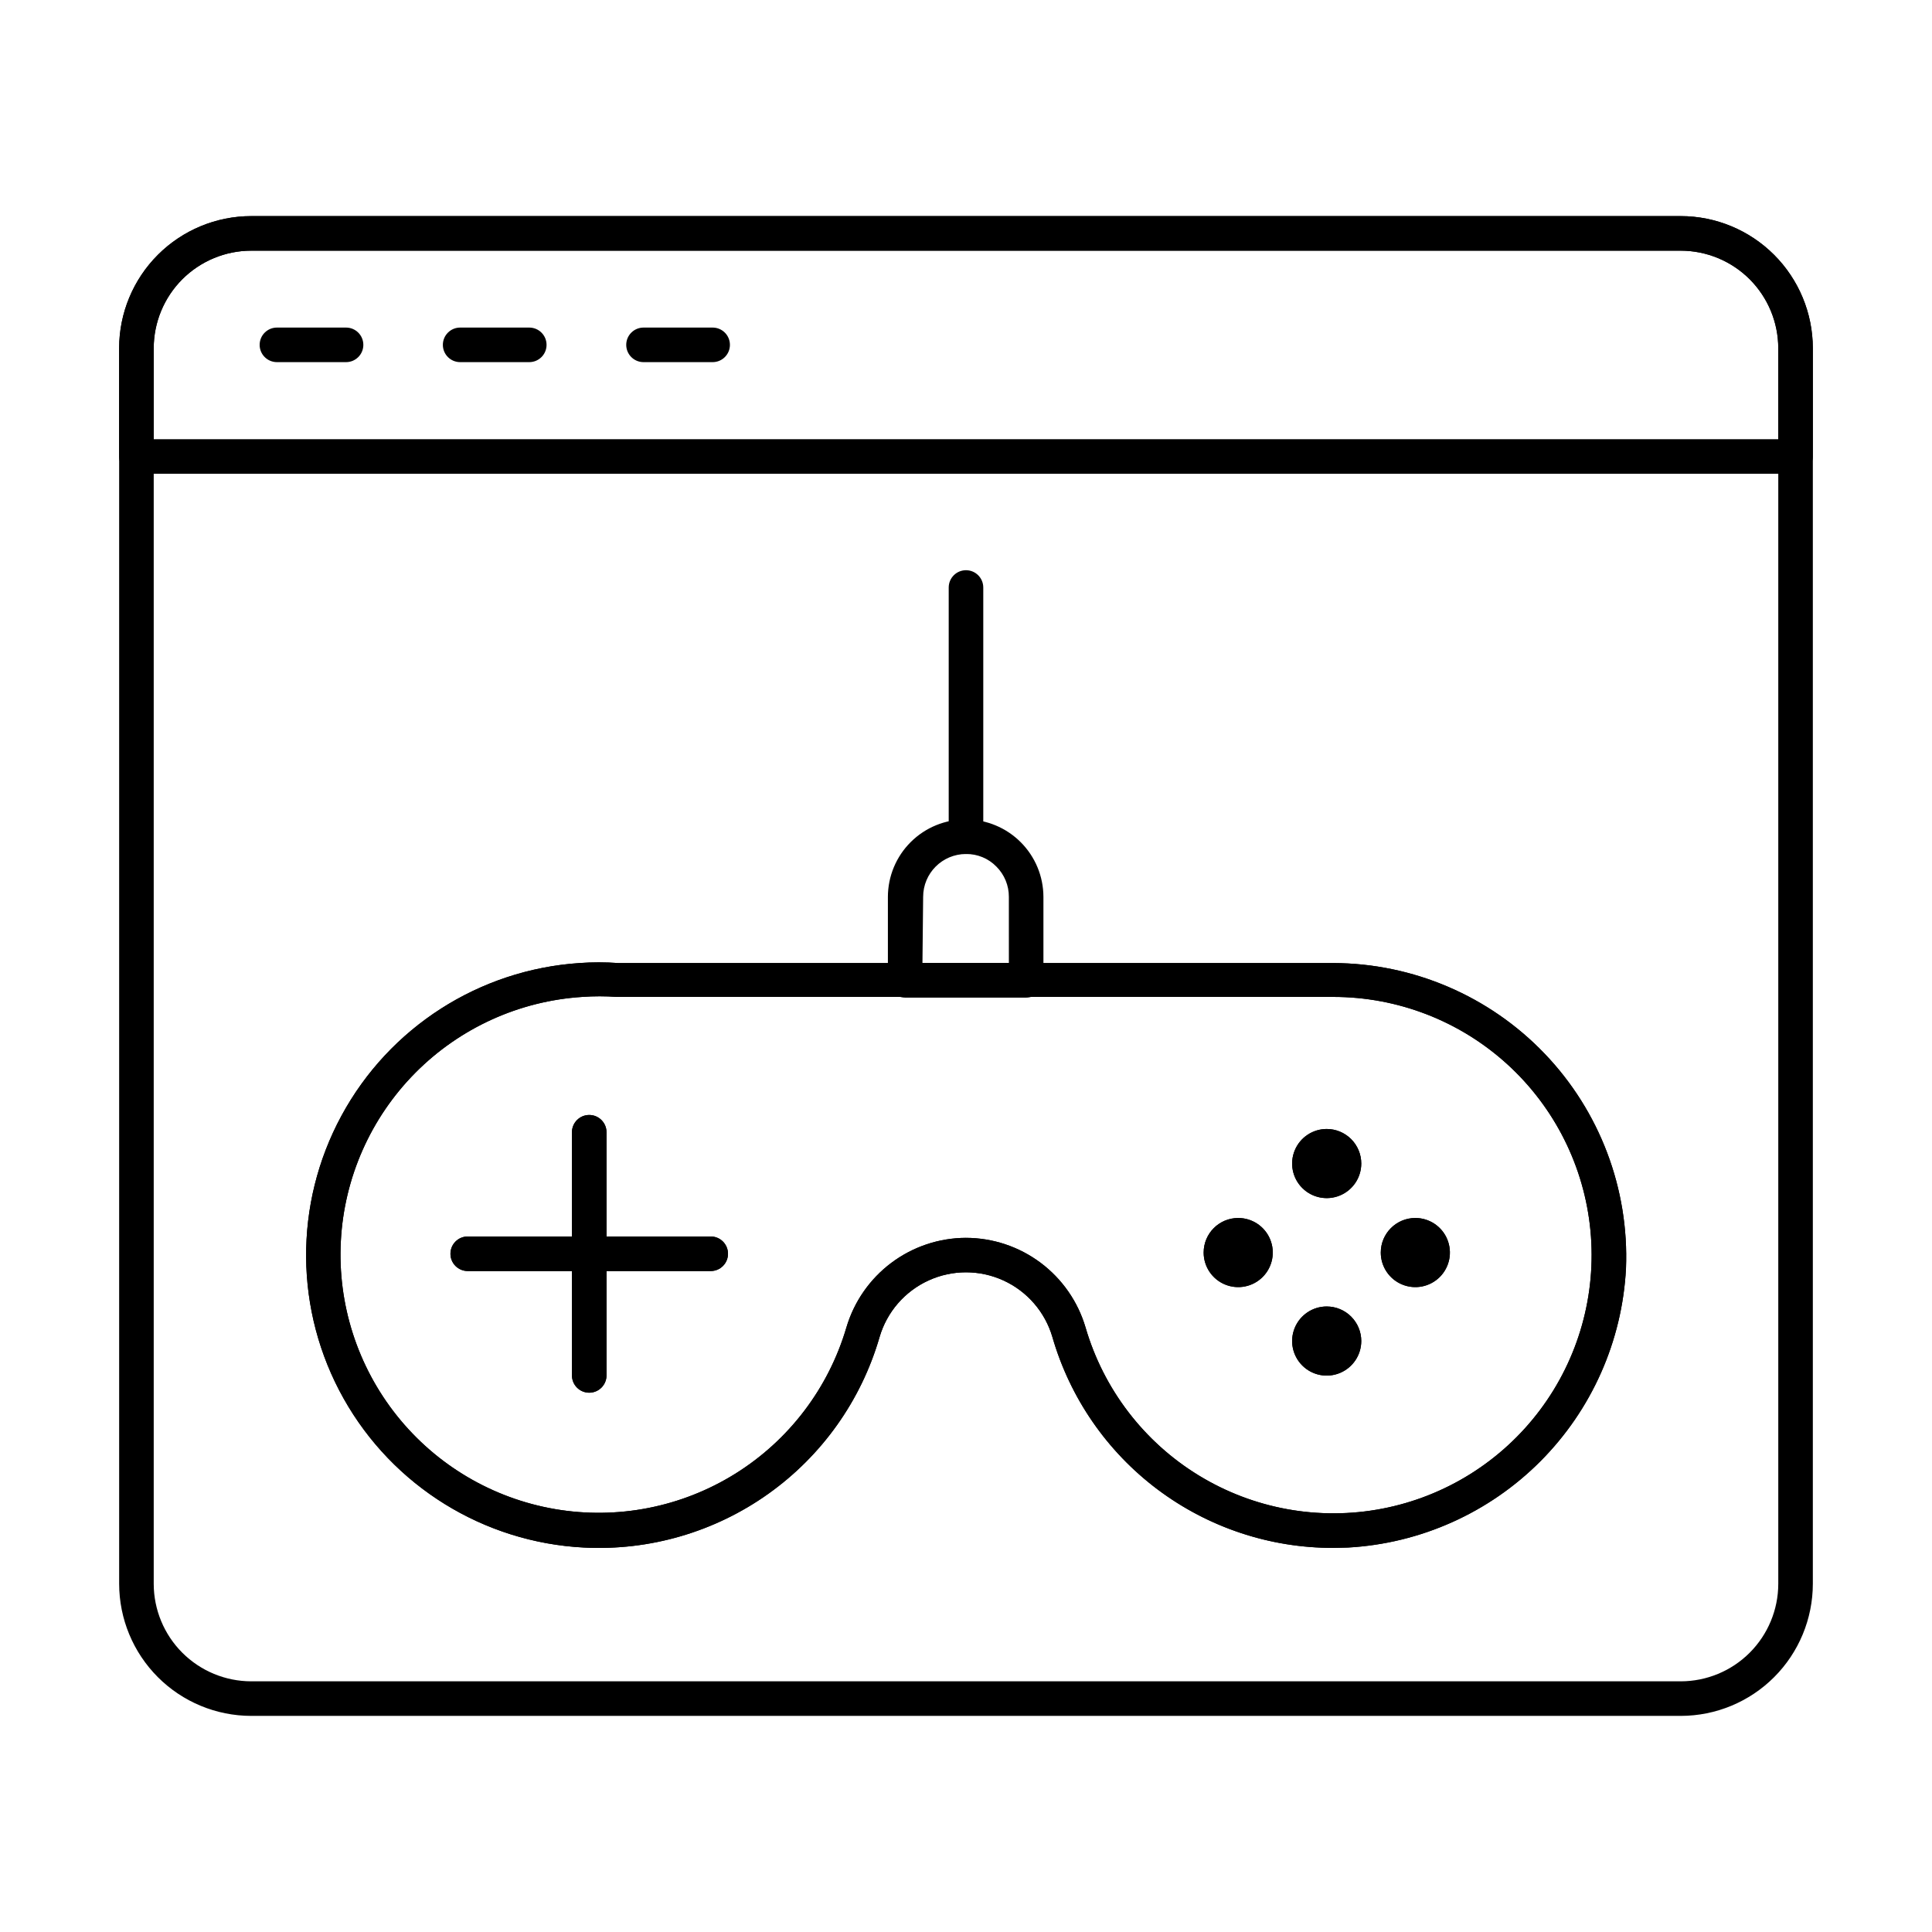 <?xml version="1.0" encoding="UTF-8"?>
<!-- Uploaded to: SVG Repo, www.svgrepo.com, Generator: SVG Repo Mixer Tools -->
<svg fill="#000000" width="800px" height="800px" version="1.1" viewBox="144 144 512 512" xmlns="http://www.w3.org/2000/svg">
 <g>
  <path d="m619.84 269.56h-439.69c-2.531 0-4.582-2.051-4.582-4.582v-28.715c0.012-9.277 3.703-18.172 10.262-24.73 6.559-6.559 15.453-10.25 24.73-10.262h378.86c9.277 0.012 18.172 3.703 24.73 10.262s10.25 15.453 10.262 24.73v28.719-0.004c0 1.215-0.48 2.379-1.34 3.238s-2.023 1.344-3.238 1.344zm-435.11-9.16h430.53v-24.137c-0.012-6.848-2.738-13.41-7.578-18.254-4.844-4.84-11.406-7.566-18.254-7.578h-378.86c-6.848 0.012-13.41 2.738-18.254 7.578-4.84 4.844-7.566 11.406-7.578 18.254z"/>
  <path d="m235.71 239.97h-18.32c-2.531 0-4.582-2.051-4.582-4.578 0-2.531 2.051-4.582 4.582-4.582h18.32c2.531 0 4.578 2.051 4.578 4.582 0 2.527-2.047 4.578-4.578 4.578z"/>
  <path d="m284.26 239.97h-18.32c-2.527 0-4.578-2.051-4.578-4.578 0-2.531 2.051-4.582 4.578-4.582h18.32c2.531 0 4.582 2.051 4.582 4.582 0 2.527-2.051 4.578-4.582 4.578z"/>
  <path d="m332.86 239.97h-18.32c-2.531 0-4.582-2.051-4.582-4.578 0-2.531 2.051-4.582 4.582-4.582h18.32c2.527 0 4.578 2.051 4.578 4.582 0 2.527-2.051 4.578-4.578 4.578z"/>
  <path d="m589.43 598.73h-378.86c-9.277-0.012-18.172-3.699-24.73-10.262-6.559-6.559-10.25-15.453-10.262-24.727v-327.48c0.012-9.277 3.703-18.172 10.262-24.73 6.559-6.559 15.453-10.25 24.73-10.262h378.86c9.277 0.012 18.172 3.703 24.73 10.262s10.25 15.453 10.262 24.73v327.48c-0.012 9.273-3.703 18.168-10.262 24.727-6.559 6.562-15.453 10.25-24.73 10.262zm-378.86-388.3c-6.848 0.012-13.41 2.738-18.254 7.578-4.84 4.844-7.566 11.406-7.578 18.254v327.48c0.012 6.844 2.738 13.41 7.578 18.25 4.844 4.844 11.406 7.566 18.254 7.578h378.86c6.848-0.012 13.41-2.734 18.254-7.578 4.84-4.84 7.566-11.406 7.578-18.25v-327.48c-0.012-6.848-2.738-13.41-7.578-18.254-4.844-4.84-11.406-7.566-18.254-7.578z"/>
  <path d="m497.37 554.21c-16.797 0.031-33.148-5.402-46.582-15.48-13.438-10.082-23.227-24.262-27.891-40.398-1.945-6.644-6.684-12.117-12.98-14.996-6.301-2.879-13.539-2.879-19.836 0-6.301 2.879-11.039 8.352-12.984 14.996-4.859 16.773-15.246 31.41-29.473 41.535-14.223 10.125-31.453 15.148-48.891 14.25-26.598-1.367-50.633-16.277-63.672-39.5-13.039-23.219-13.258-51.504-0.578-74.922 12.68-23.422 36.484-38.699 63.059-40.477 3.414-0.25 6.844-0.25 10.258 0h184.71 4.856c21.137 0.07 41.336 8.734 55.961 23.996 14.625 15.262 22.414 35.812 21.578 56.934-0.996 19.25-9.074 37.449-22.676 51.102s-31.773 21.797-51.016 22.867zm-97.371-82.168c7.137 0.016 14.082 2.34 19.793 6.621 5.711 4.285 9.887 10.301 11.898 17.148 4.777 16.344 15.473 30.32 30.004 39.199 14.527 8.879 31.848 12.02 48.57 8.812 16.719-3.207 31.645-12.535 41.859-26.16 10.211-13.621 14.98-30.566 13.367-47.516-1.609-16.953-9.484-32.691-22.082-44.148s-29.012-17.805-46.039-17.805h-4.582-185.31c-3.051-0.219-6.109-0.219-9.16 0-16.734 1.066-32.496 8.238-44.293 20.156-11.793 11.922-18.805 27.758-19.691 44.5-0.891 16.746 4.398 33.234 14.863 46.34 10.465 13.102 25.379 21.906 41.906 24.738 16.527 2.832 33.52-0.504 47.754-9.375 14.23-8.867 24.707-22.656 29.445-38.742 2.019-6.844 6.195-12.855 11.906-17.137 5.711-4.285 12.648-6.609 19.789-6.633z"/>
  <path d="m300.15 513.08c-2.527 0-4.578-2.051-4.578-4.582v-64.441c0-2.527 2.051-4.578 4.578-4.578 2.531 0 4.582 2.051 4.582 4.578v64.441c0 1.215-0.484 2.379-1.344 3.238s-2.023 1.344-3.238 1.344z"/>
  <path d="m332.35 480.84h-64.398c-2.527 0-4.578-2.051-4.578-4.578 0-2.531 2.051-4.582 4.578-4.582h64.398c2.527 0 4.578 2.051 4.578 4.582 0 2.527-2.051 4.578-4.578 4.578z"/>
  <path d="m504.75 452.35c0 3.707-2.234 7.047-5.656 8.465s-7.363 0.633-9.98-1.988c-2.621-2.617-3.406-6.559-1.988-9.98 1.418-3.422 4.758-5.656 8.465-5.656 2.43 0 4.758 0.965 6.477 2.684s2.684 4.047 2.684 6.477z"/>
  <path d="m504.75 499.39c0 3.703-2.234 7.043-5.656 8.461-3.422 1.418-7.363 0.637-9.98-1.984-2.621-2.621-3.406-6.559-1.988-9.98 1.418-3.426 4.758-5.656 8.465-5.656 2.43 0 4.758 0.965 6.477 2.684s2.684 4.047 2.684 6.477z"/>
  <path d="m472.14 466.78c3.703 0 7.043 2.231 8.461 5.652 1.418 3.426 0.633 7.363-1.984 9.984-2.621 2.621-6.562 3.402-9.984 1.984-3.422-1.418-5.652-4.758-5.652-8.461 0-5.059 4.098-9.16 9.16-9.16z"/>
  <path d="m519.08 466.78c3.703 0 7.043 2.231 8.461 5.652 1.418 3.426 0.637 7.363-1.984 9.984-2.621 2.621-6.559 3.402-9.984 1.984-3.422-1.418-5.652-4.758-5.652-8.461 0-5.059 4.102-9.16 9.16-9.16z"/>
  <path d="m497.37 554.21c-16.797 0.031-33.148-5.402-46.582-15.48-13.438-10.082-23.227-24.262-27.891-40.398-1.945-6.644-6.684-12.117-12.98-14.996-6.301-2.879-13.539-2.879-19.836 0-6.301 2.879-11.039 8.352-12.984 14.996-4.859 16.773-15.246 31.41-29.473 41.535-14.223 10.125-31.453 15.148-48.891 14.25-26.598-1.367-50.633-16.277-63.672-39.5-13.039-23.219-13.258-51.504-0.578-74.922 12.68-23.422 36.484-38.699 63.059-40.477 3.414-0.25 6.844-0.25 10.258 0h184.71 4.856c21.137 0.07 41.336 8.734 55.961 23.996 14.625 15.262 22.414 35.812 21.578 56.934-0.996 19.25-9.074 37.449-22.676 51.102s-31.773 21.797-51.016 22.867zm-97.371-82.168c7.137 0.016 14.082 2.34 19.793 6.621 5.711 4.285 9.887 10.301 11.898 17.148 4.777 16.344 15.473 30.32 30.004 39.199 14.527 8.879 31.848 12.02 48.57 8.812 16.719-3.207 31.645-12.535 41.859-26.16 10.211-13.621 14.98-30.566 13.367-47.516-1.609-16.953-9.484-32.691-22.082-44.148s-29.012-17.805-46.039-17.805h-4.582-185.31c-3.051-0.219-6.109-0.219-9.16 0-16.734 1.066-32.496 8.238-44.293 20.156-11.793 11.922-18.805 27.758-19.691 44.5-0.891 16.746 4.398 33.234 14.863 46.34 10.465 13.102 25.379 21.906 41.906 24.738 16.527 2.832 33.52-0.504 47.754-9.375 14.23-8.867 24.707-22.656 29.445-38.742 2.019-6.844 6.195-12.855 11.906-17.137 5.711-4.285 12.648-6.609 19.789-6.633z"/>
  <path d="m300.15 513.08c-2.527 0-4.578-2.051-4.578-4.582v-64.441c0-2.527 2.051-4.578 4.578-4.578 2.531 0 4.582 2.051 4.582 4.578v64.441c0 1.215-0.484 2.379-1.344 3.238s-2.023 1.344-3.238 1.344z"/>
  <path d="m332.35 480.84h-64.398c-2.527 0-4.578-2.051-4.578-4.578 0-2.531 2.051-4.582 4.578-4.582h64.398c2.527 0 4.578 2.051 4.578 4.582 0 2.527-2.051 4.578-4.578 4.578z"/>
  <path d="m504.75 452.35c0 3.707-2.234 7.047-5.656 8.465s-7.363 0.633-9.98-1.988c-2.621-2.617-3.406-6.559-1.988-9.98 1.418-3.422 4.758-5.656 8.465-5.656 2.43 0 4.758 0.965 6.477 2.684s2.684 4.047 2.684 6.477z"/>
  <path d="m504.75 499.39c0 3.703-2.234 7.043-5.656 8.461-3.422 1.418-7.363 0.637-9.98-1.984-2.621-2.621-3.406-6.559-1.988-9.98 1.418-3.426 4.758-5.656 8.465-5.656 2.43 0 4.758 0.965 6.477 2.684s2.684 4.047 2.684 6.477z"/>
  <path d="m472.14 466.78c3.703 0 7.043 2.231 8.461 5.652 1.418 3.426 0.633 7.363-1.984 9.984-2.621 2.621-6.562 3.402-9.984 1.984-3.422-1.418-5.652-4.758-5.652-8.461 0-5.059 4.098-9.16 9.16-9.16z"/>
  <path d="m519.08 466.78c3.703 0 7.043 2.231 8.461 5.652 1.418 3.426 0.637 7.363-1.984 9.984-2.621 2.621-6.559 3.402-9.984 1.984-3.422-1.418-5.652-4.758-5.652-8.461 0-5.059 4.102-9.16 9.16-9.16z"/>
  <path d="m415.94 408.38h-32.062c-2.527 0-4.578-2.051-4.578-4.578v-22.121c0.012-5.473 2.203-10.711 6.086-14.562 3.887-3.852 9.145-5.996 14.617-5.957 5.438 0.012 10.648 2.176 14.492 6.023 3.848 3.844 6.012 9.055 6.023 14.496v22.121c0 1.215-0.48 2.379-1.34 3.238-0.859 0.859-2.023 1.34-3.238 1.34zm-27.48-9.16h22.902l-0.004-17.539c0.016-3.008-1.172-5.891-3.297-8.016-2.117-2.172-5.027-3.379-8.059-3.344-6.273 0-11.359 5.086-11.359 11.359z"/>
  <path d="m400 370.32c-2.531 0-4.582-2.051-4.582-4.582v-66.043c0-2.531 2.051-4.582 4.582-4.582 2.527 0 4.578 2.051 4.578 4.582v66.043c0 1.215-0.48 2.383-1.34 3.238-0.859 0.859-2.023 1.344-3.238 1.344z"/>
 </g>
</svg>